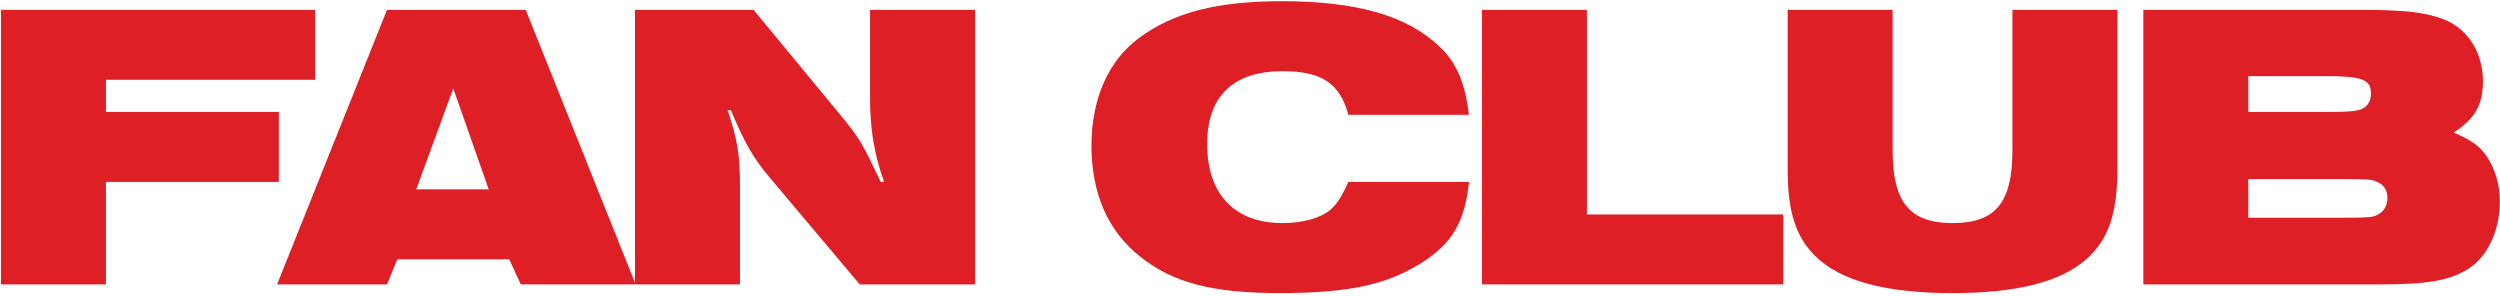<svg fill="none" height="79" viewBox="0 0 668 79" width="668" xmlns="http://www.w3.org/2000/svg"><g fill="#de1f26"><path d="m572.695 76v-73.37h57.97c11.88 0 17.6.66 22.55 2.64 6.27 2.53 10.23 8.91 10.23 16.39 0 6.38-2.09 10.01-7.81 13.75 5.17 2.31 6.93 3.63 8.91 6.49 2.2 3.41 3.41 7.48 3.41 11.99 0 7.81-3.3 14.74-8.58 18.04-4.95 3.08-11 4.07-23.87 4.07zm28.05-46.09h20.35c5.83 0 7.15-.11 8.91-.44 2.2-.44 3.52-2.09 3.52-4.4 0-3.85-2.31-4.73-12.32-4.73h-20.46zm0 28.27h23.54c9.68 0 9.79-.11 11.33-.99 1.43-.77 2.31-2.42 2.31-4.29 0-2.09-.99-3.63-2.97-4.4-1.43-.55-1.87-.66-10.67-.66h-23.54z"/><path d="m565.768 2.63v42.46c0 12.1-2.42 19.03-8.47 24.31-6.82 5.94-18.48 8.91-35.53 8.91-18.15 0-30.14-3.3-36.85-10.01-5.17-5.17-7.26-11.88-7.26-23.21v-42.46h28.05v37.62c0 13.86 4.62 19.36 16.06 19.36s15.95-5.5 15.95-19.36v-37.62z"/><path d="m395.973 76v-73.37h28.05v54.67h52.47v18.7z"/><path d="m360.281 48.61h32.23c-1.1 10.67-4.51 16.5-12.76 21.67-9.24 5.83-19.58 8.03-37.84 8.03-17.93 0-28.49-2.75-37.18-9.68-8.69-6.82-13.09-16.94-13.09-29.7 0-12.54 4.51-22.77 12.76-28.82 9.24-6.82 20.9-9.79 38.17-9.79 19.8 0 33.44 3.85 42.02 12.1 4.62 4.29 6.82 9.57 7.92 18.26h-32.23c-2.31-8.47-7.15-11.66-17.6-11.66-13.2 0-20.13 6.71-20.13 19.47 0 13.42 7.37 21.12 20.13 21.12 5.39 0 10.23-1.32 12.87-3.63 1.76-1.54 2.86-3.3 4.73-7.37z"/><path d="m169.67 76v-73.37h31.68l22.99 27.83c5.72 6.93 6.05 7.92 11 18.15h.88c-2.64-7.48-3.74-13.97-3.74-22.55v-23.43h28.05v73.37h-30.8l-24.2-28.71c-4.51-5.39-6.71-9.46-10.23-17.82h-.88c2.64 7.81 3.3 12.1 3.3 20.24v26.29z"/><path d="m74.033 76 29.37-73.37h37.07l29.37 73.37h-30.69l-3.08-6.71h-29.92l-2.75 6.71zm37.18-25.41h19.36l-9.46-26.95z"/><path d="m.252 76v-73.37h83.93v18.7h-55.88v8.58h46.2v18.7h-46.2v27.39z"/></g></svg>